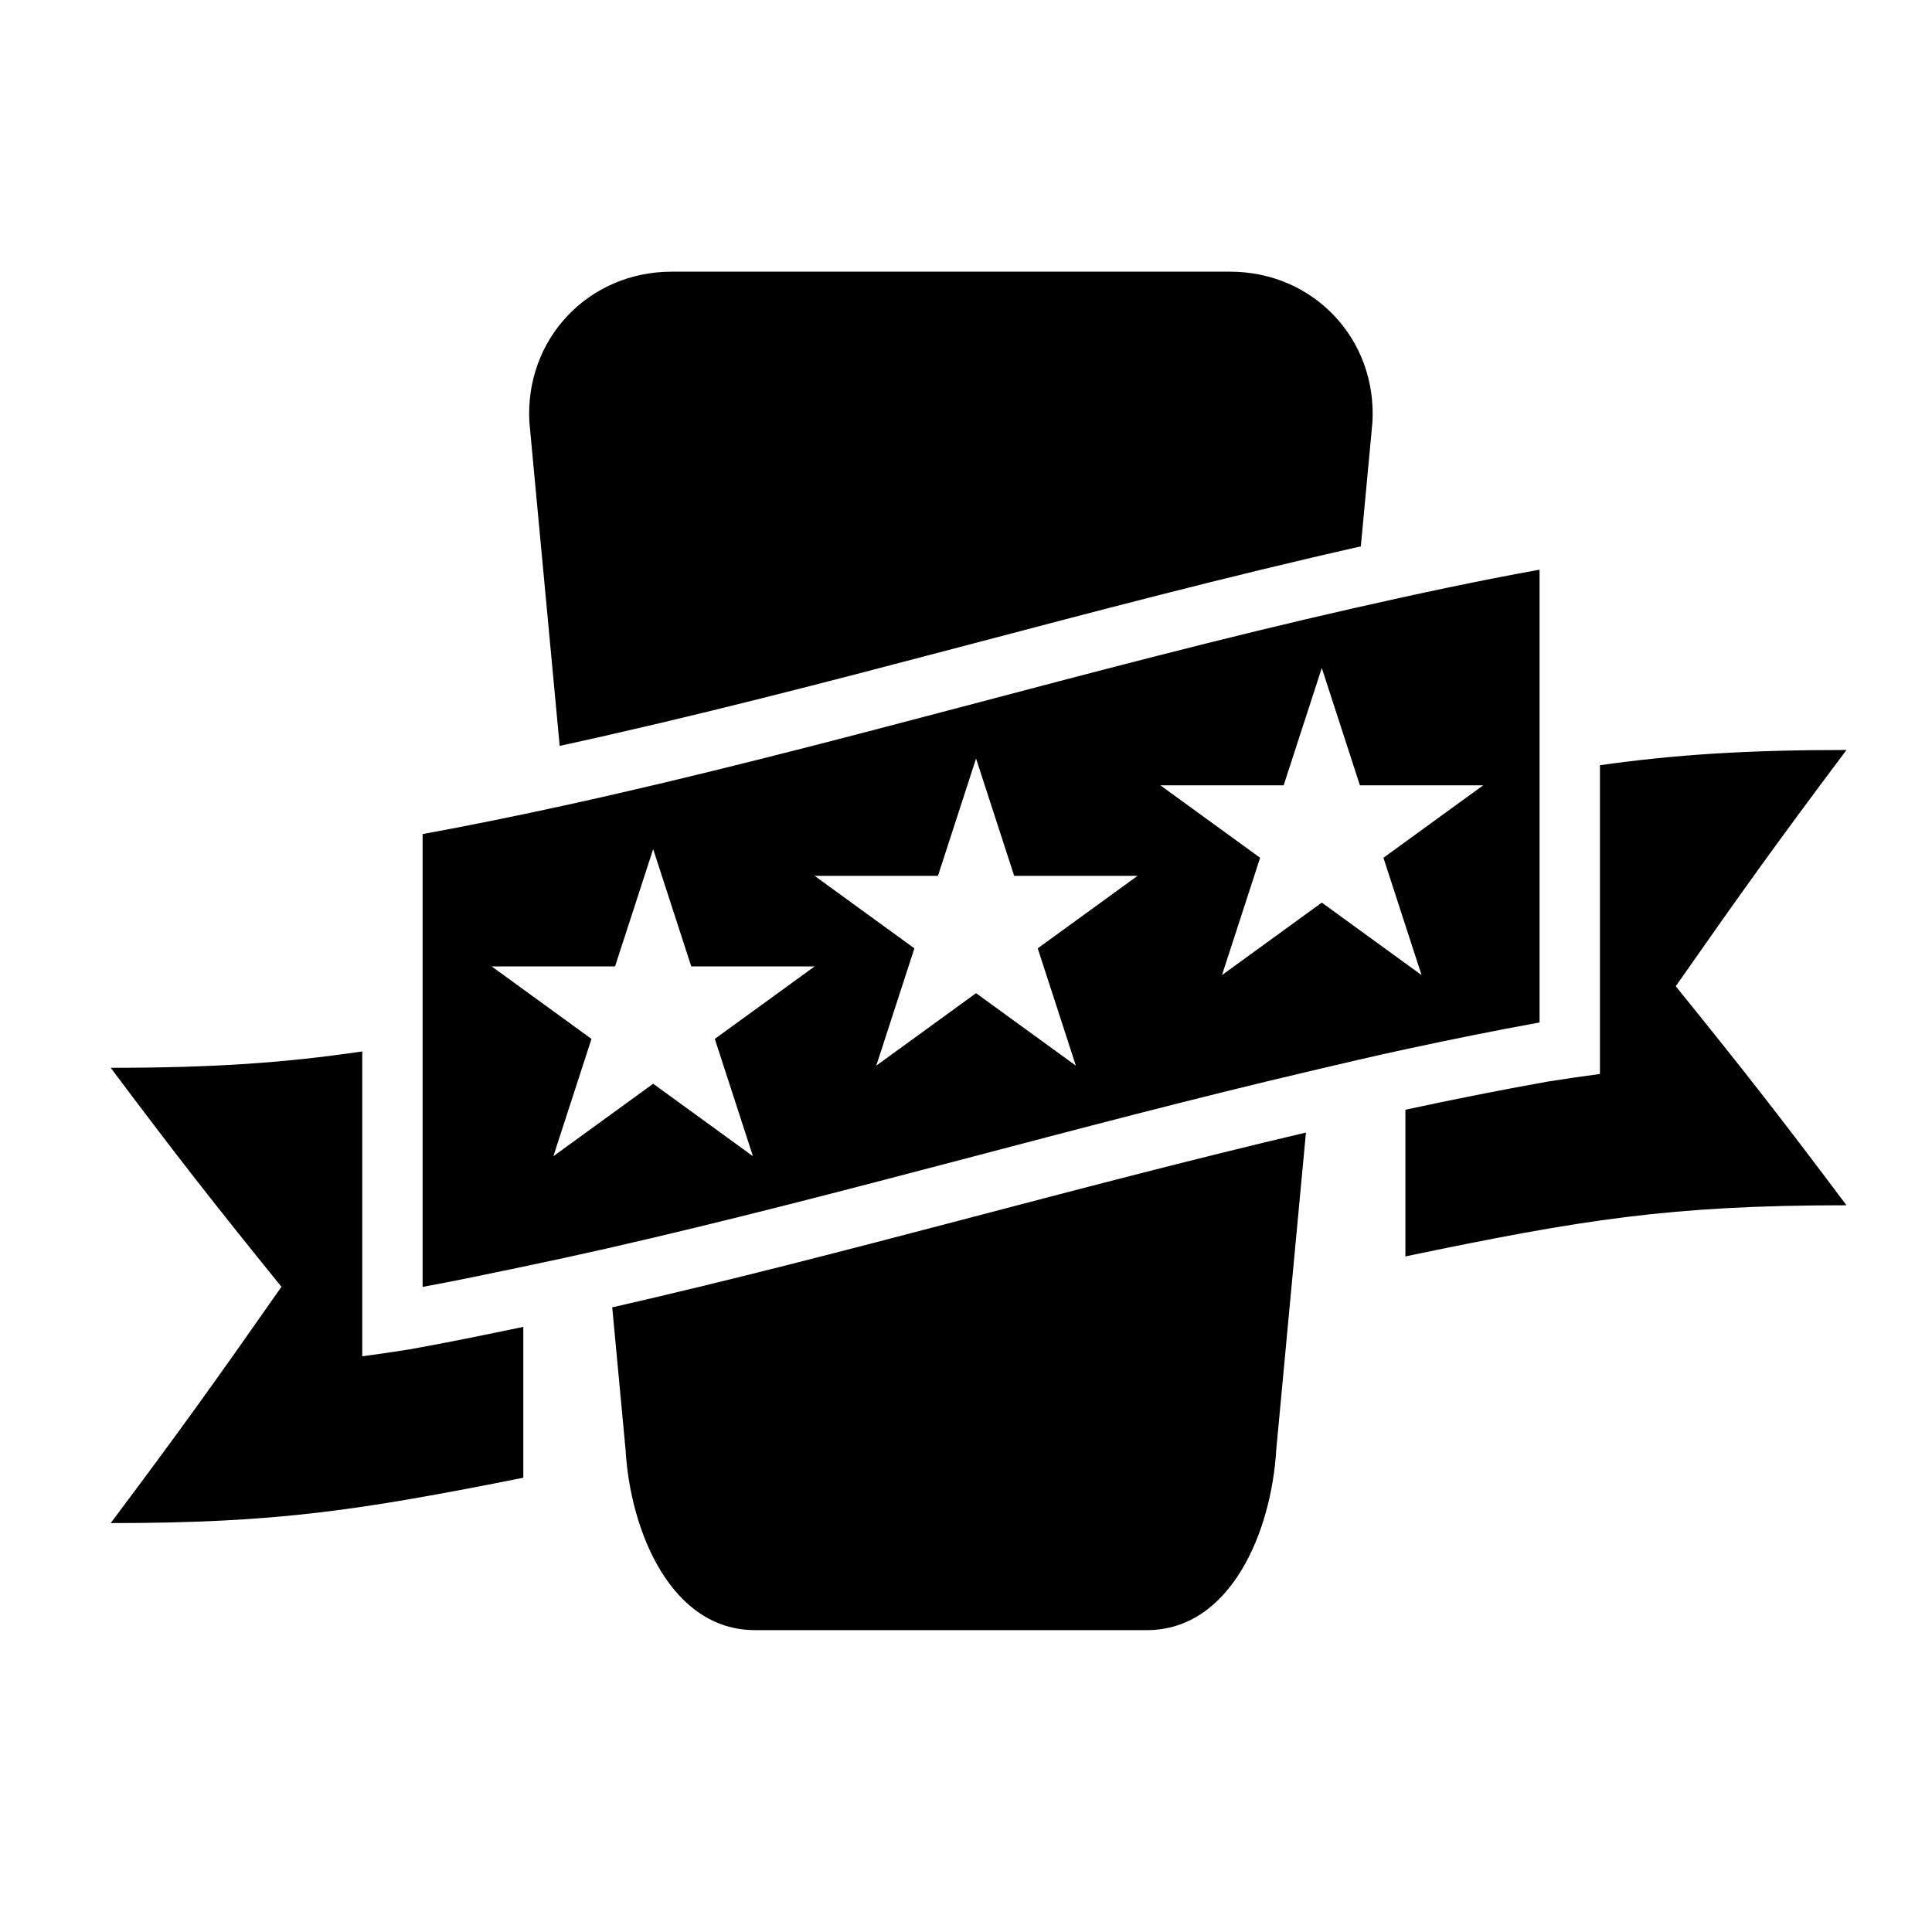 <?xml version="1.0" encoding="utf-8"?>
<!-- Generator: Adobe Illustrator 17.0.0, SVG Export Plug-In . SVG Version: 6.00 Build 0)  -->
<!DOCTYPE svg PUBLIC "-//W3C//DTD SVG 1.1//EN" "http://www.w3.org/Graphics/SVG/1.1/DTD/svg11.dtd">
<svg version="1.1" id="Capa_1" xmlns="http://www.w3.org/2000/svg" xmlns:xlink="http://www.w3.org/1999/xlink" x="0px" y="0px"
	 width="64px" height="64px" viewBox="0 0 64 64" enable-background="new 0 0 64 64" xml:space="preserve">
<path d="M20.281,43.308c7.705-1.757,15.289-3.982,22.98-5.791l-0.982,10.491C42.12,50.765,40.753,54,37.992,54H25.008
	c-2.761,0-4.128-3.235-4.287-5.992L20.281,43.308z M45.079,18.1l0.384-4.108C45.622,11.235,43.511,9,40.75,9h-18.5
	c-2.761,0-4.872,2.235-4.713,4.992l1.003,10.716C27.456,22.773,36.18,20.101,45.079,18.1z M12,44.929c0-0.857,0-1.286,0-2.143
	c0-3.201,0-5.552,0-7.956c-2.596,0.382-4.938,0.542-8.333,0.542c2.262,3.016,3.393,4.459,5.656,7.255
	c-2.263,3.237-3.394,4.81-5.656,7.827c5.467,0,8.201-0.413,13.668-1.502c0-1.903,0-3.506,0-4.998
	c-1.254,0.262-2.508,0.521-3.771,0.746C12.939,44.798,12.626,44.844,12,44.929z M61.167,24.844c-3.304,0-5.675,0.153-8.167,0.505
	c0,2.448,0,4.827,0,8.085c0,0.857,0,1.286,0,2.143c-0.692,0.093-1.039,0.144-1.731,0.252c-1.578,0.282-3.149,0.596-4.713,0.932
	c0,1.453,0,3.014,0,4.859c5.845-1.217,8.767-1.694,14.611-1.694c-2.263-3.016-3.394-4.459-5.656-7.256
	C57.774,29.434,58.905,27.86,61.167,24.844z M46.556,34.759c-1.038,0.224-2.07,0.467-3.103,0.71
	c-7.818,1.833-15.522,4.106-23.354,5.889c-0.919,0.209-1.84,0.408-2.763,0.601C16.226,42.19,15.117,42.426,14,42.63
	c0-3.278,0-5.661,0-8.126c0-2.047,0-4.151,0-6.874c1.582-0.29,3.156-0.611,4.724-0.954c8.788-1.924,17.392-4.555,26.164-6.539
	c2.028-0.459,4.062-0.895,6.112-1.266c0,2.688,0,4.774,0,6.798c0,2.493,0,4.891,0,8.202C49.512,34.14,48.032,34.441,46.556,34.759z
	 M23.679,34.415l3.306-2.401h-4.086l-1.262-3.886l-1.263,3.886h-1.15h-2.936l3.15,2.288l0.156,0.113l-0.113,0.347l-1.15,3.539
	l1.387-1.007l1.919-1.394l3.305,2.401L23.679,34.415z M34.376,31.415l3.306-2.401h-4.086l-1.263-3.886l-1.262,3.886h-4.086
	l3.305,2.401l-1.262,3.886l3.305-2.401l3.306,2.401L34.376,31.415z M46.556,31.912l0.535,0.389l-0.535-1.646l-0.728-2.24
	l0.728-0.529l2.575-1.87l0.003-0.002h-4.086l-0.551-1.698l-0.711-2.188l-1.263,3.886h-4.086l3.306,2.401l-1.263,3.886l3.306-2.401
	l0.176,0.128L46.556,31.912z"/>
</svg>
